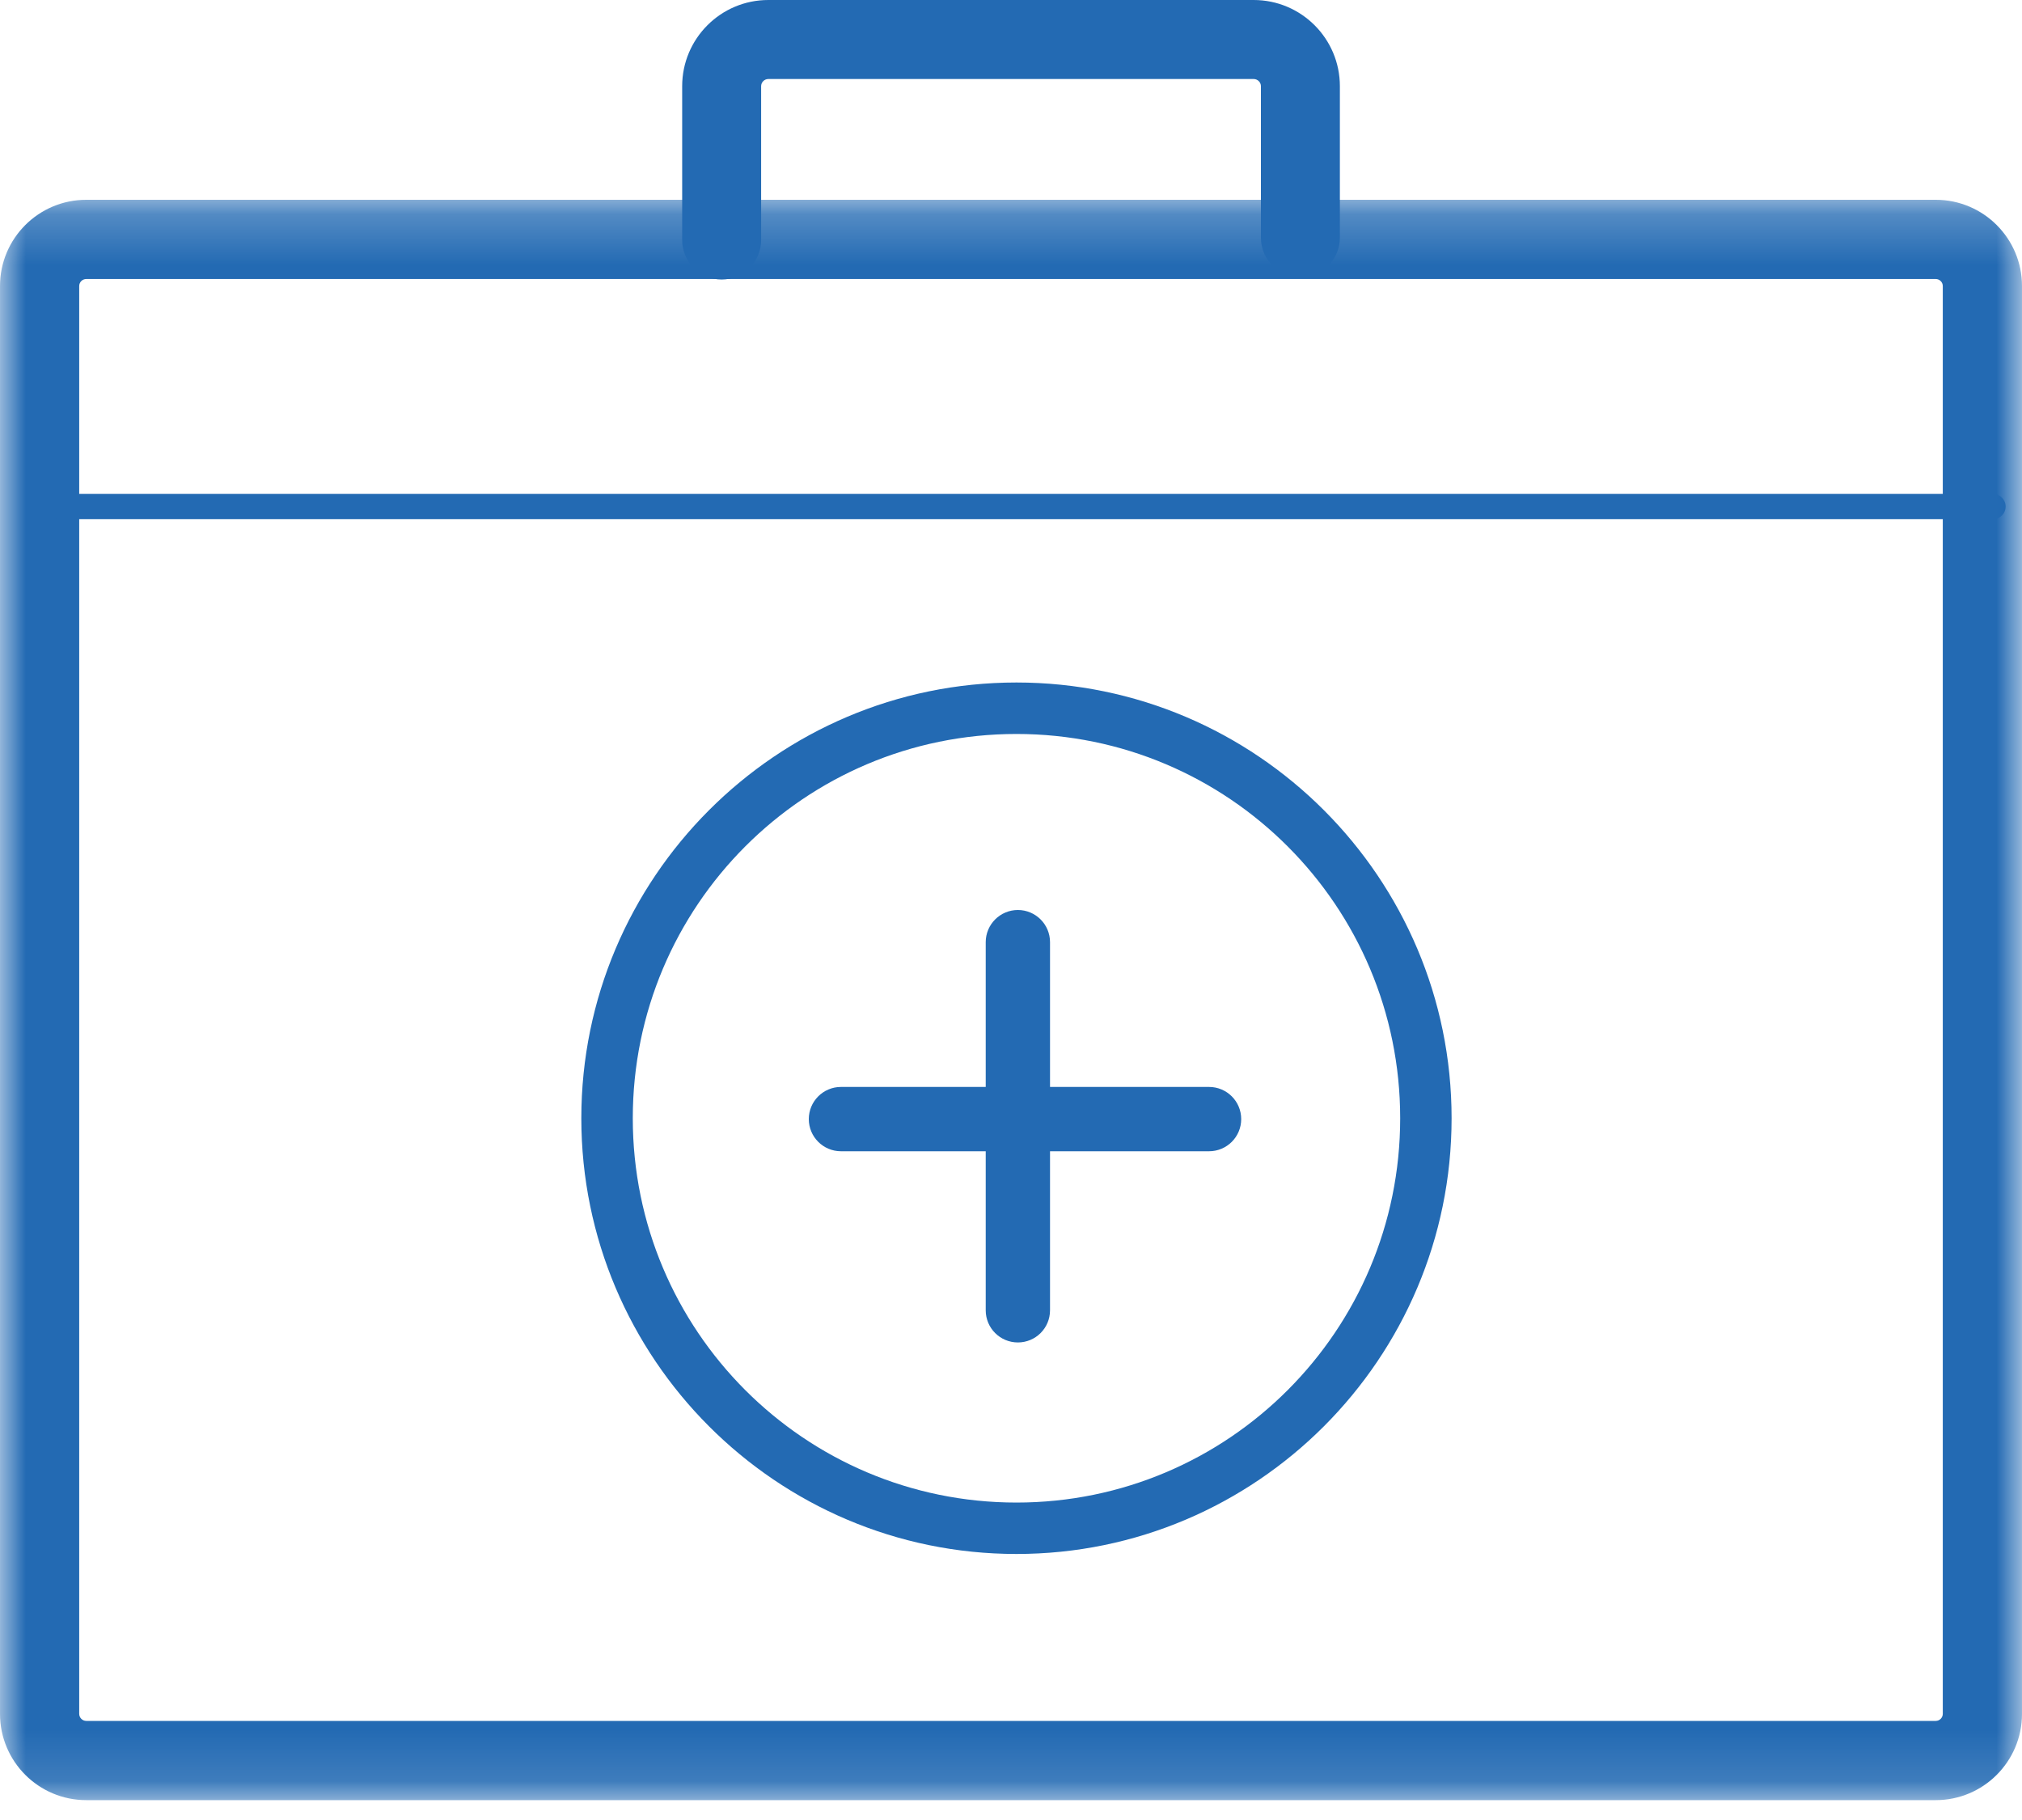 <?xml version="1.0" encoding="UTF-8"?>
<svg viewBox="0 0 40 36" version="1.1" xmlns="http://www.w3.org/2000/svg" xmlns:xlink="http://www.w3.org/1999/xlink">
    <defs>
        <polygon id="path-1" points="3.125e-05 0.22 40 0.22 40 31.875 3.125e-05 31.875"></polygon>
    </defs>
    <g id="Page-1" stroke="none" stroke-width="1" fill="none" fill-rule="evenodd">
        <g id="Personal-Insurance-Homepage-1" transform="translate(-717, -930)">
            <g id="Section-2" transform="translate(316, 747)">
                <g id="1">
                    <g id="Components-/-Desktop-/-Links-/-Contact-.-CTA-/-Advisor-Copy" transform="translate(401, 182)">
                        <g id="advisor">
                            <g id="Group-18" transform="translate(0, 1)">
                                <g id="Group-3" transform="translate(0, 3.732)">
                                    <mask id="mask-2" fill="white">
                                        <use xlink:href="#path-1"></use>
                                    </mask>
                                    <g id="Clip-2"></g>
                                    <path d="M38.433,30.168 L38.433,1.926 C38.433,1.849 38.37,1.787 38.293,1.787 L1.707,1.787 C1.629,1.787 1.567,1.849 1.567,1.926 L1.567,30.168 C1.567,30.245 1.63,30.308 1.707,30.308 L38.293,30.308 C38.37,30.308 38.433,30.245 38.433,30.168 M3.125e-05,30.168 L3.125e-05,1.926 C3.125e-05,0.984 0.764,0.22 1.707,0.22 L38.293,0.22 C39.236,0.22 40,0.984 40,1.926 L40,30.168 C40,31.11 39.236,31.875 38.293,31.875 L1.707,31.875 C0.764,31.875 3.125e-05,31.11 3.125e-05,30.168" id="Fill-1" fill="#236AB3" mask="url(#mask-2)"></path>
                                </g>
                                <path d="M0.9,10.02 C0.9,9.882 1.012,9.77 1.15,9.77 L39.426,9.77 C39.564,9.77 39.676,9.882 39.676,10.02 C39.676,10.158 39.564,10.27 39.426,10.27 L1.15,10.27 C1.012,10.27 0.9,10.158 0.9,10.02" id="Fill-4" fill="#236AB3"></path>
                                <path d="M13.495,4.748 L13.495,1.705 C13.495,0.764 14.258,6.25e-05 15.199,6.25e-05 L24.801,6.25e-05 C25.742,6.25e-05 26.506,0.764 26.506,1.705 L26.506,4.701 C26.506,5.132 26.156,5.483 25.725,5.483 C25.294,5.483 24.944,5.132 24.944,4.701 L24.944,1.705 C24.944,1.627 24.879,1.563 24.801,1.563 L15.199,1.563 C15.121,1.563 15.057,1.627 15.057,1.705 L15.057,4.748 C15.057,5.179 14.707,5.529 14.276,5.529 C13.845,5.529 13.495,5.179 13.495,4.748" id="Fill-6" fill="#236AB3"></path>
                                <path d="M20.136,26.554 C19.785,26.554 19.5,26.27 19.5,25.918 L19.5,18.636 C19.5,18.285 19.785,18 20.136,18 C20.487,18 20.772,18.285 20.772,18.636 L20.772,25.918 C20.772,26.27 20.487,26.554 20.136,26.554" id="Fill-12" fill="#236AB3"></path>
                                <path d="M23.918,22.772 L16.636,22.772 C16.285,22.772 16,22.487 16,22.136 C16,21.785 16.285,21.5 16.636,21.5 L23.918,21.5 C24.27,21.5 24.554,21.785 24.554,22.136 C24.554,22.487 24.27,22.772 23.918,22.772" id="Fill-14" fill="#236AB3"></path>
                                <path d="M20.108,13.5 C15.362,13.5 11.5,17.367 11.5,22.119 C11.5,26.872 15.362,30.738 20.108,30.738 C24.854,30.738 28.716,26.872 28.716,22.119 C28.716,17.367 24.854,13.5 20.108,13.5 M20.108,14.518 C24.3,14.518 27.699,17.921 27.699,22.119 C27.699,26.318 24.3,29.721 20.108,29.721 C15.916,29.721 12.518,26.318 12.518,22.119 C12.518,17.921 15.916,14.518 20.108,14.518" id="Fill-16" fill="#236AB3"></path>
                            </g>
                        </g>
                    </g>
                </g>
            </g>
        </g>
    </g>
</svg>